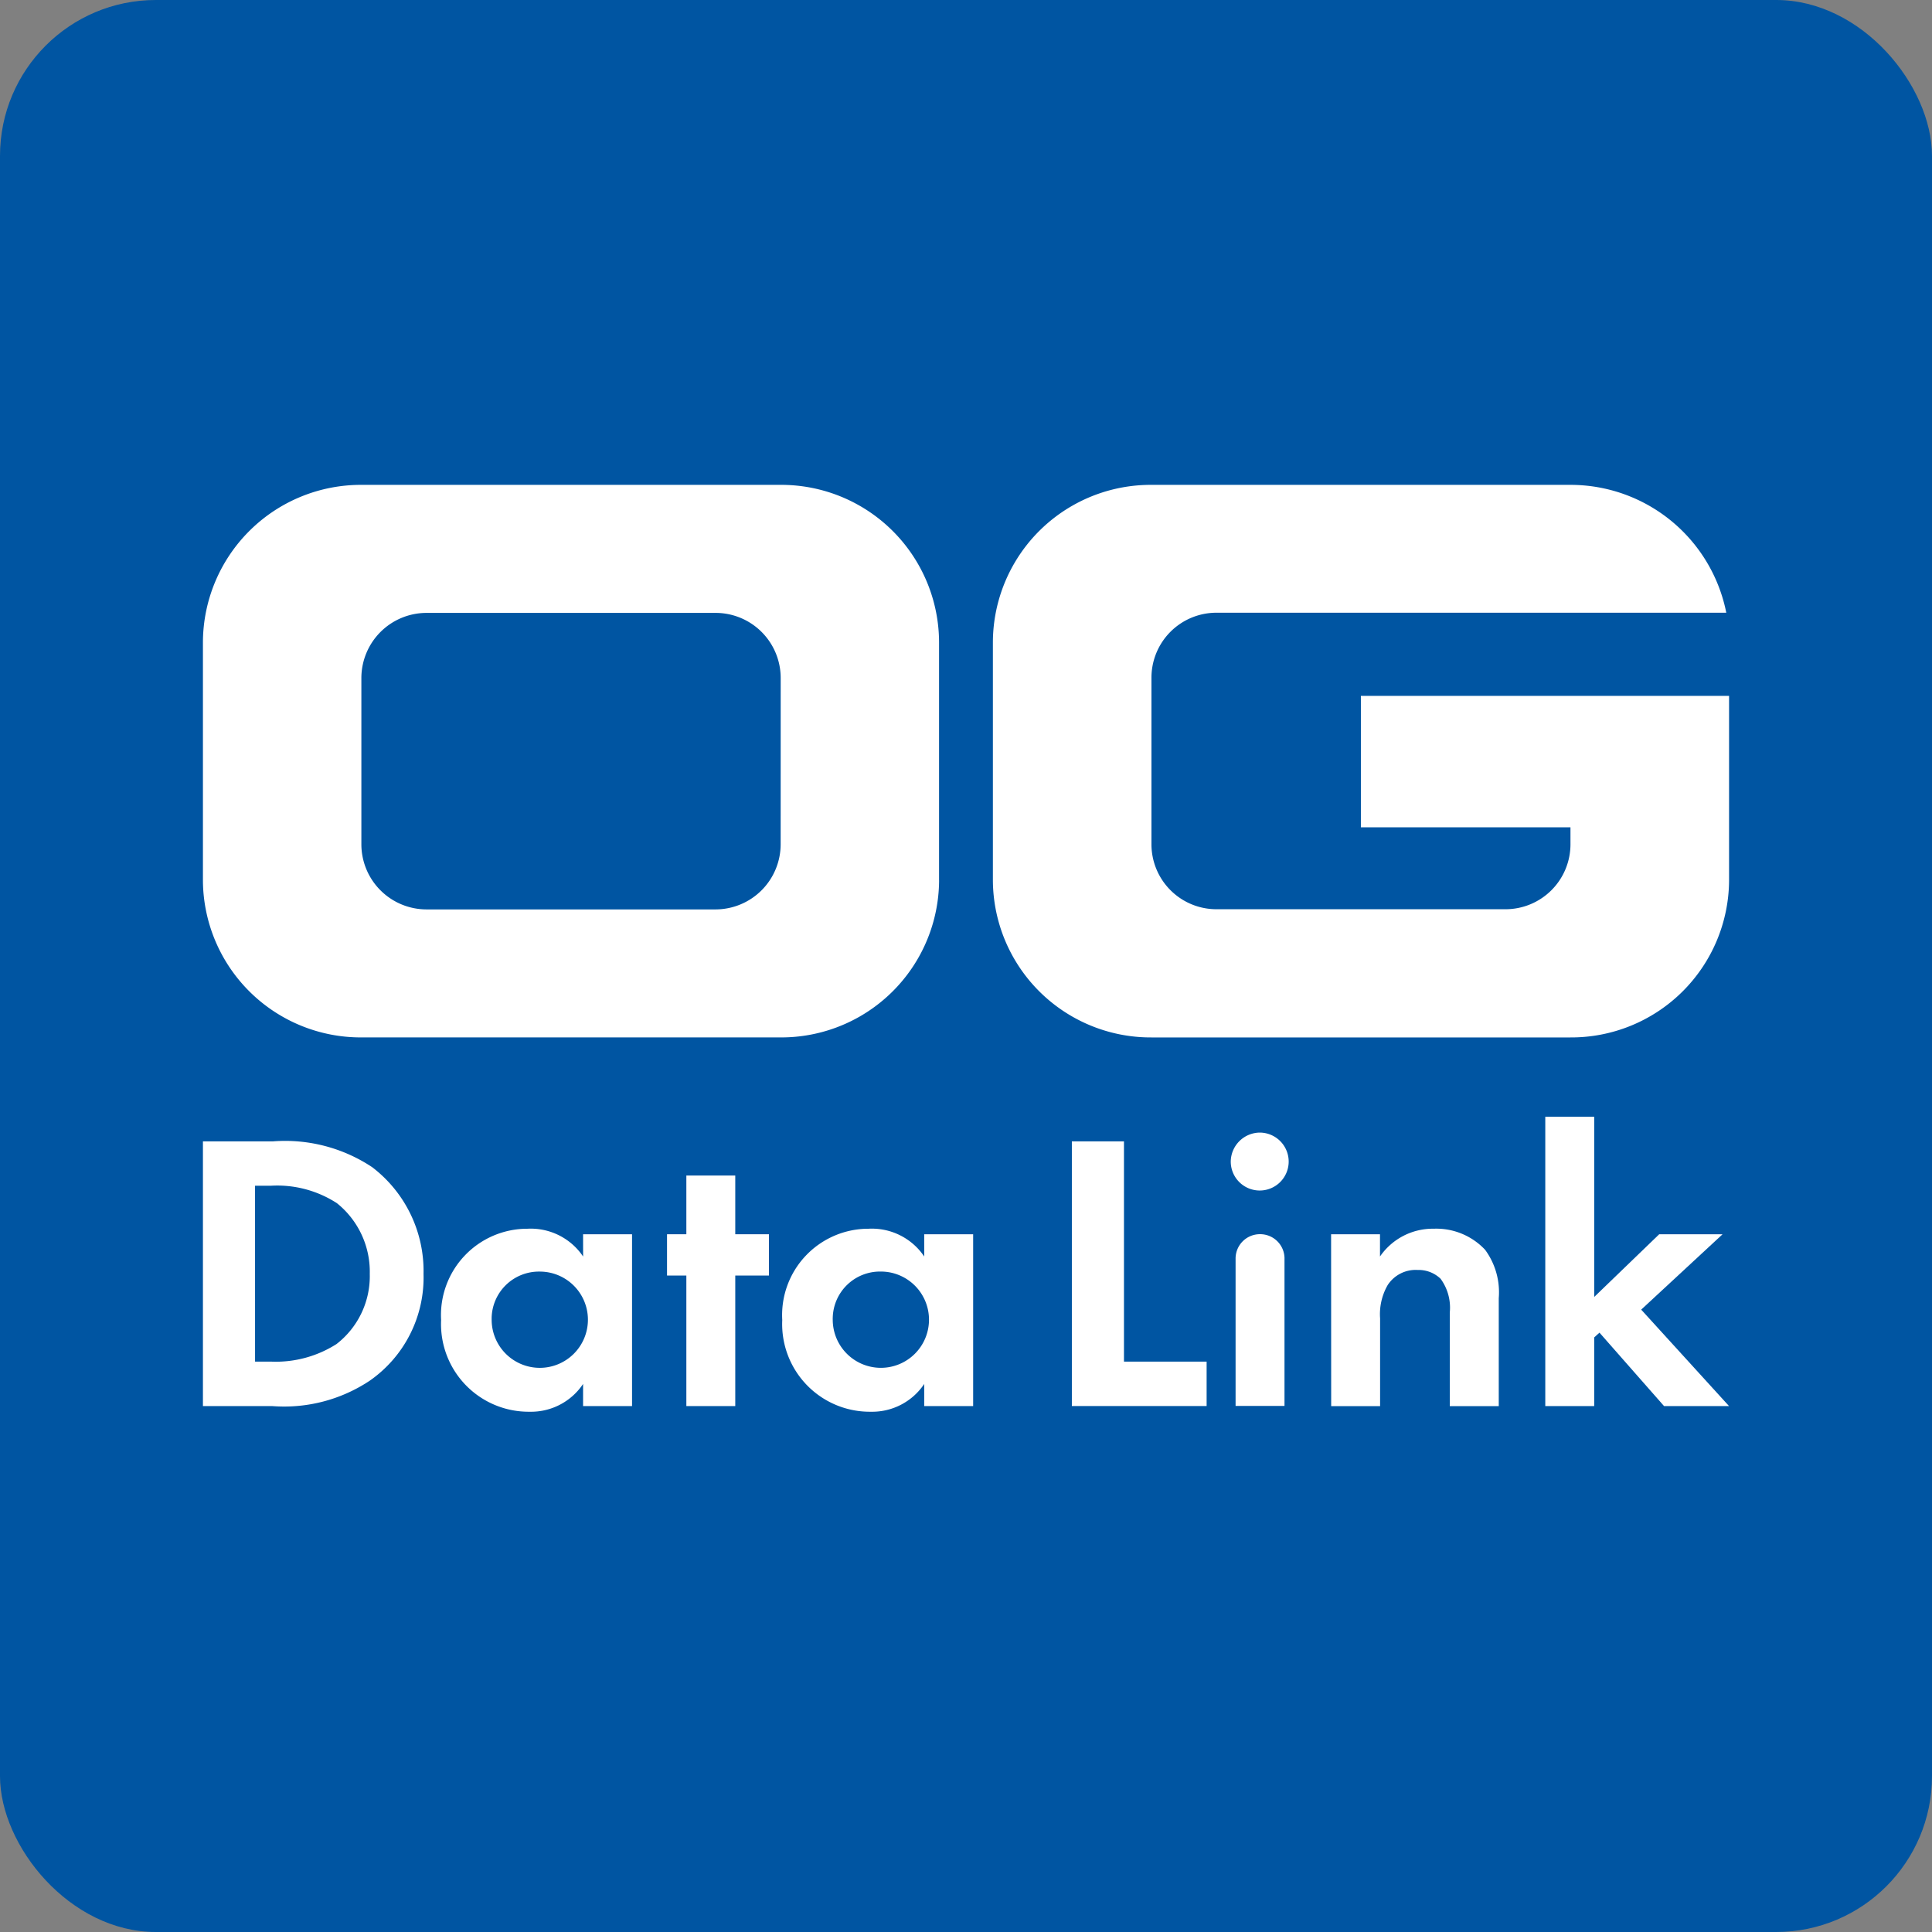 <svg xmlns="http://www.w3.org/2000/svg" width="110" height="110" viewBox="0 0 110 110"><rect x="0" y="0" width="110" height="110" fill="#808080" stroke="none"/><defs><style>.a{fill:#0055a2;}.b,.c{fill:#fff;}.b{fill-rule:evenodd;}</style></defs><g transform="translate(475.914 -2501.082)"><rect class="a" width="110" height="110" rx="8.875" transform="translate(-475.914 2501.082)"/><g transform="translate(-464.359 2528.687)"><path class="b" d="M-424.16,2547.11a8.987,8.987,0,0,1-9.031,8.943h-23.846a8.987,8.987,0,0,1-9.037-8.936v-13.584a8.993,8.993,0,0,1,9.037-8.94H-433.2a8.987,8.987,0,0,1,9.038,8.936v13.582Zm-9.019-11.5a3.706,3.706,0,0,0-3.686-3.727h-16.488a3.713,3.713,0,0,0-3.7,3.722v9.441a3.712,3.712,0,0,0,3.7,3.719h16.472a3.712,3.712,0,0,0,3.7-3.719Z" transform="translate(466.073 -2524.592)"/><path class="b" d="M-406.818,2536.6v7.491h11.933v.946a3.7,3.7,0,0,1-3.688,3.718h-16.475a3.7,3.7,0,0,1-3.694-3.713V2535.6a3.7,3.7,0,0,1,3.681-3.727h29.047a9.041,9.041,0,0,0-8.879-7.28h-23.84a8.986,8.986,0,0,0-9.037,8.936v13.582a8.987,8.987,0,0,0,9.031,8.943h23.846a8.988,8.988,0,0,0,9.038-8.936v-10.511h-20.963Z" transform="translate(472.746 -2524.592)"/></g><g transform="translate(-464.359 2564.666)"><g transform="translate(0 1.401)"><path class="c" d="M-462.1,2556.427a8.95,8.95,0,0,1,5.663,1.469,7.431,7.431,0,0,1,2.923,6.078,7.156,7.156,0,0,1-3.061,6.077,8.8,8.8,0,0,1-5.572,1.445h-3.927v-15.07Zm-1.006,12.539h.915a6.428,6.428,0,0,0,3.722-1,4.886,4.886,0,0,0,1.894-4,5,5,0,0,0-1.872-4.022,6.244,6.244,0,0,0-3.745-.993h-.915Z" transform="translate(466.073 -2556.426)"/><path class="c" d="M-446.442,2560.979h2.788v9.782h-2.788V2569.5a3.56,3.56,0,0,1-3.036,1.582,4.99,4.99,0,0,1-5.047-5.219,4.916,4.916,0,0,1,4.912-5.2,3.594,3.594,0,0,1,3.173,1.582Zm-5.205,4.88a2.741,2.741,0,0,0,2.756,2.724,2.741,2.741,0,0,0,2.725-2.756,2.74,2.74,0,0,0-2.741-2.724,2.693,2.693,0,0,0-2.741,2.643c0,.036,0,.074,0,.11Z" transform="translate(468.085 -2555.689)"/><path class="c" d="M-429.9,2560.979h2.786v9.782H-429.9V2569.5a3.56,3.56,0,0,1-3.036,1.582,4.99,4.99,0,0,1-5.047-5.219,4.916,4.916,0,0,1,4.911-5.2,3.594,3.594,0,0,1,3.173,1.582Zm-5.208,4.878a2.741,2.741,0,0,0,2.756,2.725,2.74,2.74,0,0,0,2.724-2.756,2.74,2.74,0,0,0-2.739-2.725,2.691,2.691,0,0,0-2.741,2.644C-435.11,2565.781-435.11,2565.819-435.108,2565.856Z" transform="translate(470.966 -2555.689)"/><path class="c" d="M-439.685,2563.776v7.432h-2.785v-7.432h-1.1v-2.351h1.1v-3.343h2.785v3.343h1.917v2.351Z" transform="translate(469.993 -2556.137)"/></g><g transform="translate(49.472)"><path class="c" d="M-420.974,2556.427v12.539h4.706v2.529h-7.673v-15.07Z" transform="translate(423.941 -2555.025)"/><path class="c" d="M-414.569,2556a1.651,1.651,0,0,1,1.631,1.667,1.649,1.649,0,0,1-1.666,1.631,1.649,1.649,0,0,1-1.632-1.648A1.669,1.669,0,0,1-414.569,2556Zm1.393,7.162v8.4h-2.785v-8.4a1.386,1.386,0,0,1,1.393-1.378h0a1.387,1.387,0,0,1,1.393,1.378Z" transform="translate(425.283 -2555.099)"/><path class="c" d="M-411.371,2560.978h2.784v1.265a3.648,3.648,0,0,1,3.062-1.582,3.809,3.809,0,0,1,2.923,1.2,4.089,4.089,0,0,1,.777,2.756v6.146h-2.788v-5.333a2.783,2.783,0,0,0-.524-1.92,1.8,1.8,0,0,0-1.3-.5,1.9,1.9,0,0,0-1.711.858,3.321,3.321,0,0,0-.433,1.9v4.994h-2.785Z" transform="translate(426.131 -2554.287)"/><path class="c" d="M-398.2,2555.233v10.259l3.7-3.57h3.608l-4.633,4.292,5,5.49h-3.7l-3.676-4.18-.3.272v3.908h-2.785v-16.472Z" transform="translate(427.941 -2555.233)"/></g></g></g></svg>